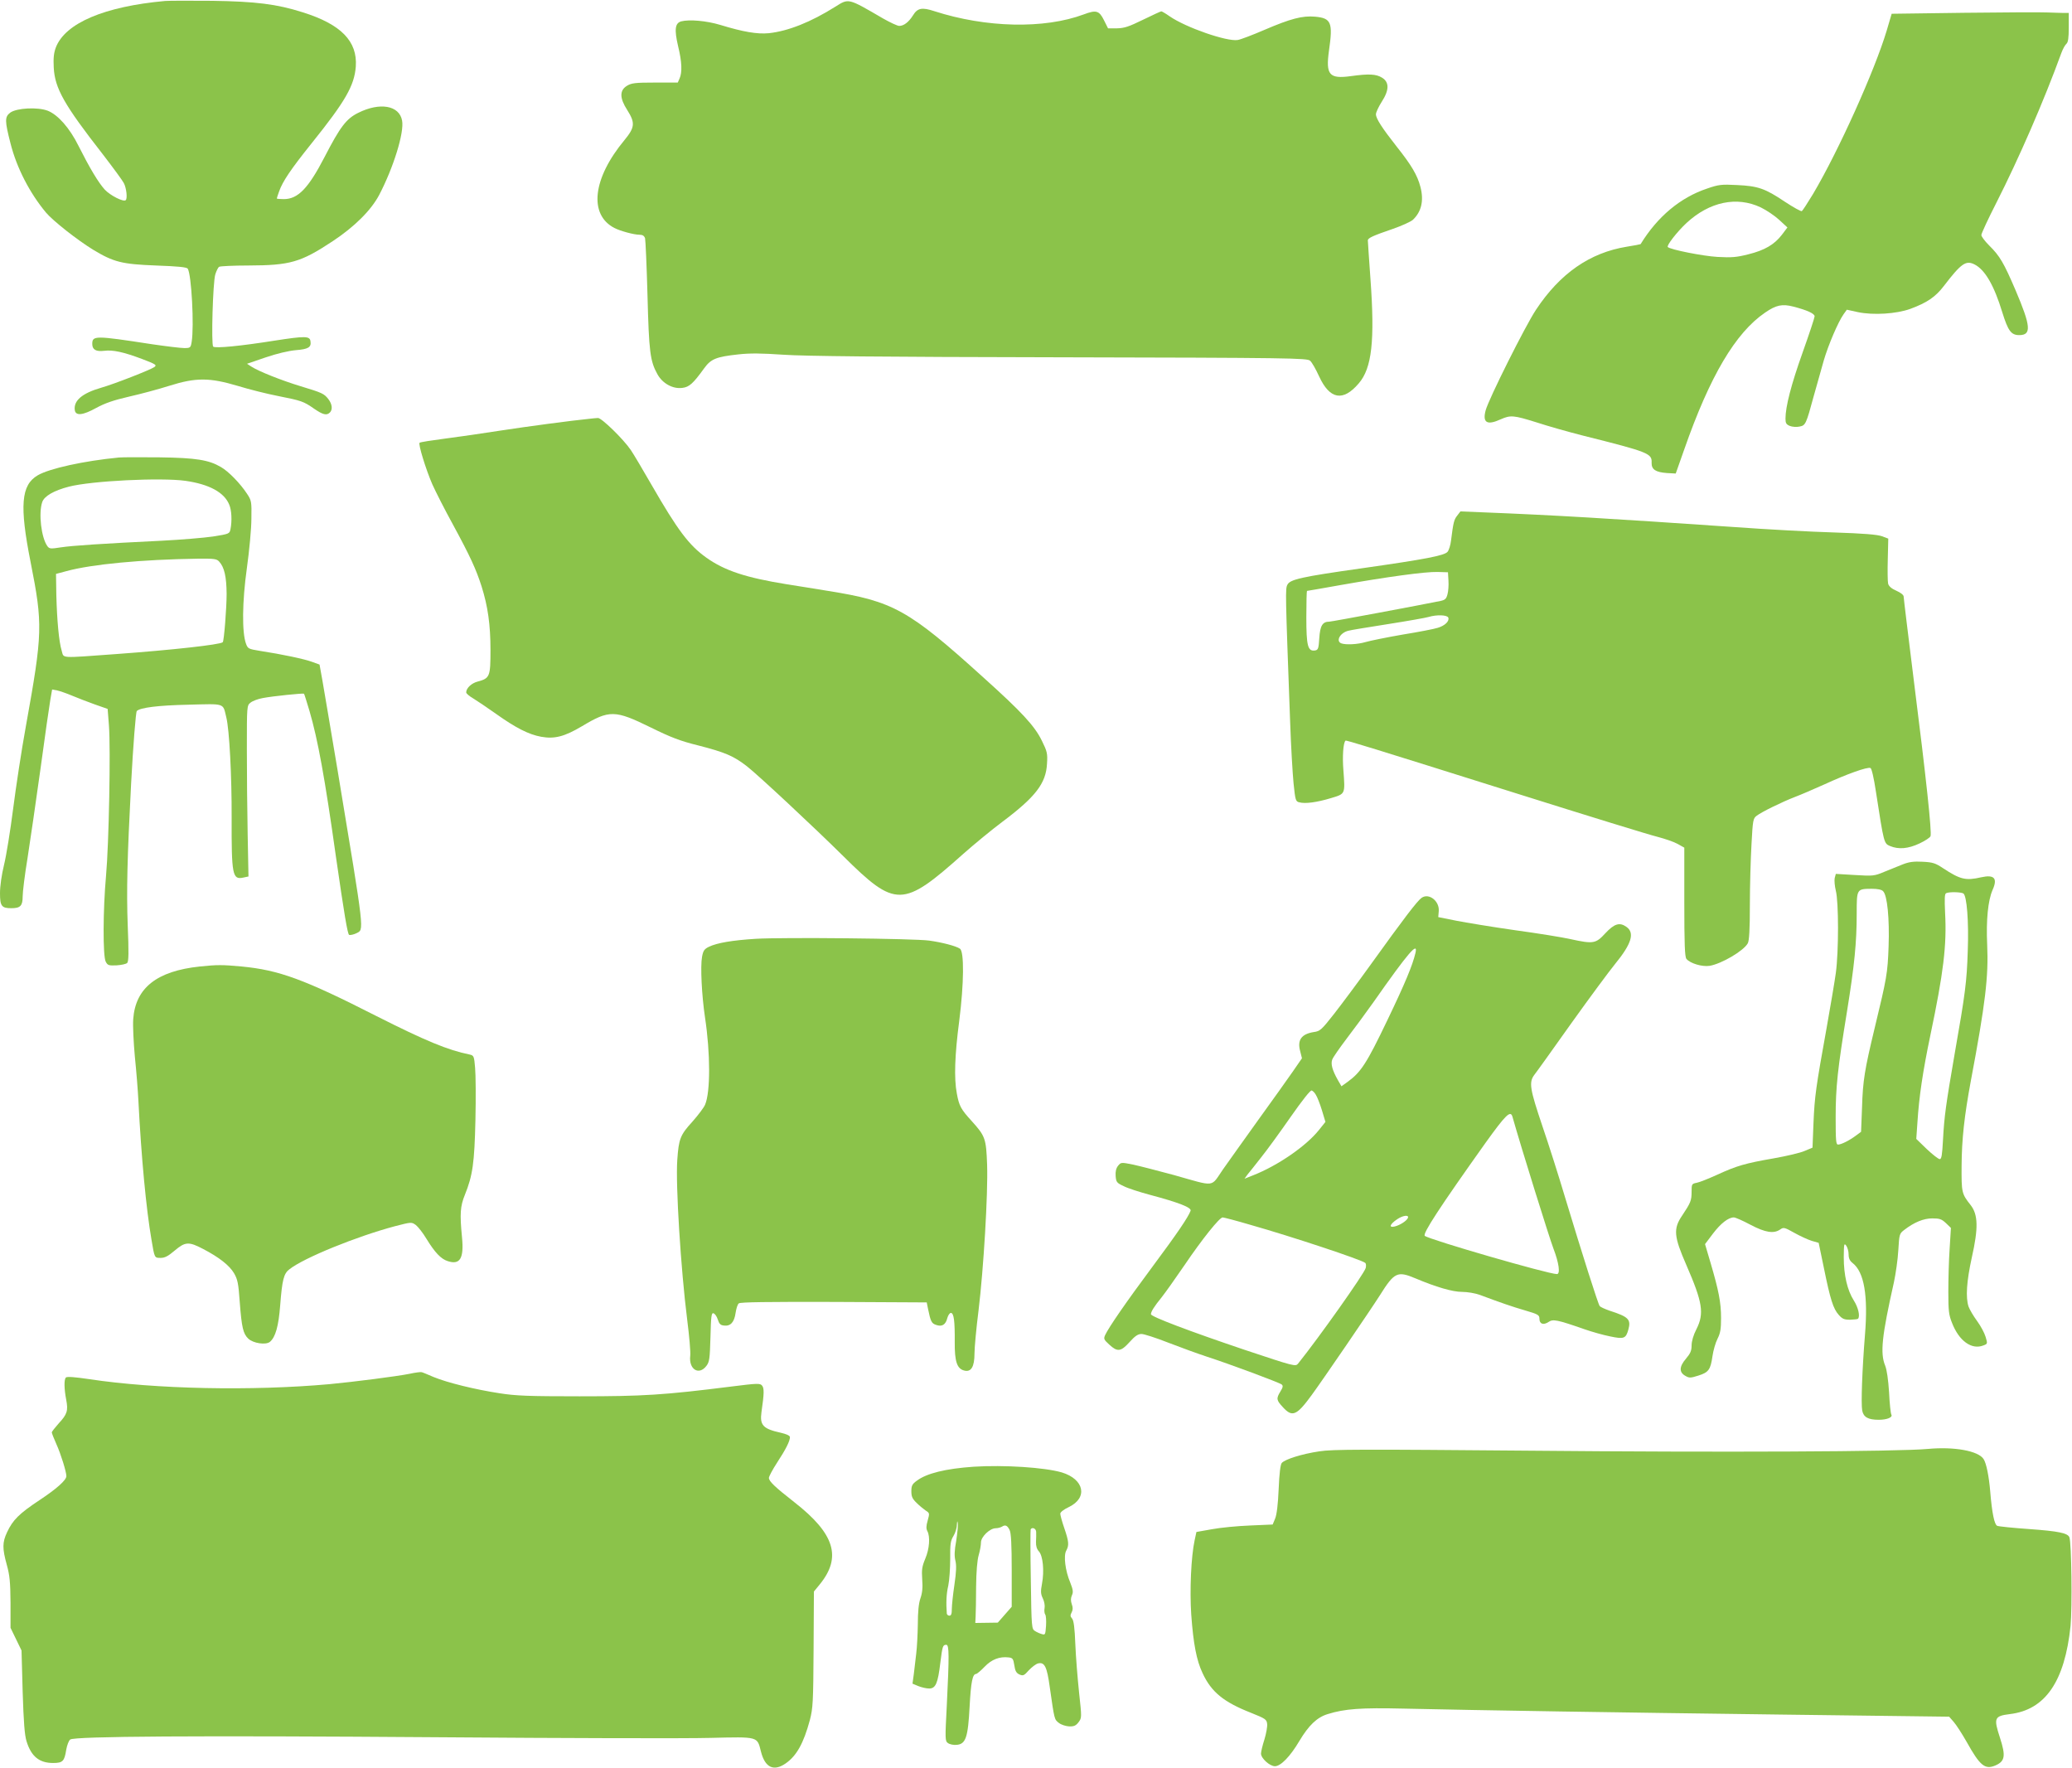 <?xml version="1.0" standalone="no"?>
<!DOCTYPE svg PUBLIC "-//W3C//DTD SVG 20010904//EN"
 "http://www.w3.org/TR/2001/REC-SVG-20010904/DTD/svg10.dtd">
<svg version="1.0" xmlns="http://www.w3.org/2000/svg"
 width="1280pt" height="1092pt" viewBox="0 0 1280 1092"
 preserveAspectRatio="xMidYMid meet">
<g transform="translate(0,1092) scale(0.1,-0.1)"
fill="#8bc34a" stroke="none">
<path d="M1020 10914 c-376 -34 -617 -137 -675 -287 -13 -35 -16 -66 -13 -125
7 -128 64 -229 303 -535 63 -82 122 -162 130 -178 16 -30 23 -94 12 -105 -13
-14 -97 29 -130 65 -40 44 -94 135 -162 270 -55 111 -127 192 -190 217 -63 24
-193 17 -232 -12 -34 -26 -34 -50 2 -190 38 -151 119 -307 219 -427 44 -52
194 -170 292 -230 126 -76 177 -89 387 -97 137 -5 191 -10 197 -20 23 -37 40
-355 24 -452 -6 -36 -8 -38 -46 -38 -22 0 -112 11 -201 24 -351 54 -367 54
-367 1 0 -35 24 -48 73 -42 54 7 119 -7 236 -51 84 -32 91 -37 75 -49 -23 -17
-251 -106 -329 -128 -118 -34 -171 -80 -163 -138 5 -37 49 -33 132 13 55 30
108 48 203 70 71 16 183 46 249 67 165 52 249 51 424 -1 68 -21 180 -49 247
-62 146 -29 158 -33 224 -79 54 -37 77 -43 97 -23 18 18 14 52 -9 82 -27 35
-39 40 -171 80 -119 36 -262 93 -306 122 l-26 17 114 39 c70 24 143 41 187 45
78 6 97 18 91 55 -4 33 -33 33 -221 4 -207 -33 -368 -49 -380 -37 -13 13 -2
397 13 446 7 22 17 43 24 47 6 4 88 8 181 8 257 1 322 19 520 150 136 90 237
191 287 285 89 170 156 387 142 460 -17 94 -137 115 -271 48 -73 -36 -111 -85
-208 -273 -100 -193 -164 -260 -252 -260 -24 0 -43 2 -43 4 0 2 6 21 14 43 22
63 73 138 202 299 208 259 263 355 272 473 11 156 -91 261 -328 335 -160 51
-291 67 -560 71 -135 1 -265 1 -290 -1z"/>
<path d="M5161 10879 c-151 -95 -291 -151 -411 -164 -72 -7 -159 8 -300 51
-86 26 -192 35 -242 22 -38 -11 -43 -50 -19 -153 24 -98 26 -162 9 -200 l-11
-25 -141 0 c-123 0 -145 -3 -173 -20 -46 -28 -46 -76 2 -150 50 -79 47 -107
-17 -185 -197 -237 -222 -460 -63 -543 37 -19 121 -42 156 -42 19 0 29 -7 34
-22 3 -13 10 -171 15 -353 9 -348 16 -405 61 -486 31 -57 95 -93 154 -85 43 5
67 27 135 121 42 58 74 71 212 86 72 8 143 7 275 -2 129 -9 598 -14 1708 -16
1429 -3 1530 -5 1548 -21 11 -9 36 -53 56 -97 66 -143 148 -157 245 -43 81 94
100 262 72 647 -9 124 -16 230 -16 236 0 15 32 29 154 71 55 19 110 44 124 56
53 50 69 118 47 203 -19 73 -55 134 -148 251 -89 113 -127 172 -127 198 0 12
16 46 35 76 48 74 48 122 3 150 -37 23 -82 25 -191 10 -136 -19 -158 7 -137
158 25 173 14 200 -86 209 -78 7 -151 -12 -314 -82 -72 -31 -145 -59 -164 -62
-67 -11 -320 77 -420 146 -24 17 -48 31 -52 31 -3 0 -54 -23 -113 -52 -88 -43
-115 -52 -161 -53 l-55 0 -25 50 c-30 60 -48 65 -125 36 -244 -91 -604 -83
-923 20 -76 25 -104 20 -132 -26 -26 -41 -56 -65 -85 -65 -11 0 -56 21 -100
46 -218 127 -211 125 -294 73z"/>
<path d="M12136 10841 l-450 -6 -31 -105 c-74 -246 -296 -740 -454 -1007 -34
-56 -65 -104 -70 -107 -5 -3 -52 23 -105 58 -122 82 -166 97 -296 103 -95 5
-113 3 -185 -22 -164 -55 -305 -172 -410 -343 -1 -1 -40 -9 -86 -16 -227 -37
-411 -164 -560 -389 -66 -99 -292 -551 -311 -621 -21 -77 8 -95 93 -56 61 27
80 25 221 -19 67 -22 197 -59 288 -82 407 -102 426 -110 423 -168 -1 -41 25
-58 95 -63 l54 -3 53 150 c158 452 316 719 499 844 68 47 106 55 175 37 85
-22 131 -43 131 -60 0 -8 -33 -108 -74 -223 -71 -199 -106 -335 -106 -409 0
-28 5 -36 27 -45 15 -6 42 -8 59 -4 38 7 41 13 89 190 20 72 48 171 62 220 28
95 88 236 122 284 l20 28 68 -15 c96 -20 238 -11 324 20 103 38 156 74 207
141 108 141 137 161 191 133 64 -33 120 -130 170 -294 36 -116 55 -142 105
-142 77 0 72 55 -23 278 -72 168 -97 211 -162 275 -27 27 -49 56 -49 65 0 10
42 100 94 202 137 270 292 625 400 922 9 25 24 52 32 58 10 9 14 36 14 101 l0
89 -32 0 c-18 0 -62 2 -98 3 -36 2 -267 1 -514 -2z m-1259 -1202 c35 -17 86
-51 114 -77 l51 -47 -34 -45 c-46 -60 -106 -96 -208 -121 -71 -18 -102 -21
-190 -16 -89 5 -291 45 -307 61 -9 9 57 94 116 149 142 131 310 166 458 96z"/>
<path d="M3640 8333 c-103 -10 -388 -48 -550 -73 -102 -16 -254 -38 -339 -49
-84 -11 -156 -22 -159 -26 -9 -9 38 -162 78 -255 21 -47 78 -159 128 -250 107
-197 143 -276 177 -382 39 -124 55 -237 55 -394 0 -163 -4 -174 -79 -194 -39
-10 -71 -41 -71 -67 0 -7 19 -23 43 -37 23 -14 87 -57 142 -96 121 -86 201
-127 278 -141 83 -15 144 1 252 65 170 102 204 101 426 -8 124 -61 181 -83
294 -111 164 -42 218 -65 300 -129 69 -54 410 -372 595 -555 323 -320 367
-319 740 14 69 61 177 150 240 197 207 155 272 239 278 361 4 63 1 75 -32 142
-45 92 -125 178 -364 393 -460 416 -554 468 -957 532 -71 12 -186 30 -255 41
-253 41 -383 84 -496 164 -108 77 -177 169 -339 450 -54 94 -111 190 -128 215
-46 68 -182 200 -203 198 -11 0 -35 -3 -54 -5z"/>
<path d="M735 8094 c-218 -21 -430 -68 -502 -110 -103 -60 -113 -188 -44 -536
76 -385 75 -436 -29 -1013 -27 -148 -62 -379 -79 -512 -17 -133 -42 -288 -56
-345 -15 -61 -25 -132 -25 -175 0 -80 10 -93 70 -93 56 0 70 15 70 72 0 28 13
135 30 237 16 102 52 350 80 551 27 201 55 393 61 428 l11 63 32 -6 c17 -4 58
-18 91 -32 33 -14 96 -38 140 -54 l80 -28 8 -103 c11 -143 0 -729 -18 -928
-19 -210 -20 -495 -2 -530 12 -23 18 -25 67 -23 30 2 59 8 66 15 9 10 10 66 3
233 -8 212 -3 416 21 875 13 243 29 442 35 448 21 21 131 35 317 39 233 6 214
12 236 -78 19 -75 34 -366 33 -619 -1 -355 5 -385 71 -371 l33 7 -5 259 c-3
143 -5 381 -5 528 0 268 0 269 23 287 12 10 46 23 75 28 61 12 250 31 255 27
2 -2 17 -50 34 -107 51 -174 95 -413 164 -905 50 -346 71 -474 81 -478 8 -2
27 2 44 10 49 26 55 -22 -116 1010 -42 248 -83 495 -93 550 l-18 100 -47 17
c-46 17 -181 46 -324 68 -67 11 -72 13 -83 43 -26 69 -24 260 5 467 15 107 28
245 28 306 2 107 0 113 -27 154 -42 64 -114 138 -161 165 -75 44 -153 57 -380
60 -116 1 -228 1 -250 -1z m410 -144 c147 -21 240 -71 271 -147 15 -34 18
-100 8 -151 -6 -29 -7 -30 -108 -46 -55 -8 -198 -20 -316 -26 -369 -18 -551
-30 -624 -41 -63 -10 -71 -9 -83 7 -38 52 -56 204 -32 273 13 37 72 71 165 95
140 36 567 57 719 36z m209 -499 c32 -35 45 -93 46 -199 0 -87 -16 -292 -24
-299 -15 -15 -313 -48 -656 -73 -359 -26 -324 -28 -339 21 -17 55 -29 187 -33
344 l-2 130 64 17 c156 43 468 72 811 77 103 1 118 -1 133 -18z"/>
<path d="M9002 7735 c-20 -25 -24 -43 -38 -153 -3 -28 -13 -61 -22 -71 -21
-23 -134 -45 -527 -101 -376 -53 -446 -69 -462 -102 -13 -26 -13 -38 17 -848
5 -146 15 -316 21 -378 11 -106 13 -113 36 -118 36 -10 109 0 195 26 90 27 88
23 77 172 -7 86 -1 170 13 183 4 4 147 -40 1053 -325 435 -137 828 -258 874
-269 46 -12 102 -31 125 -44 l41 -23 0 -335 c0 -264 3 -339 13 -352 23 -28 97
-50 143 -43 73 12 210 92 236 139 9 15 13 86 13 237 0 118 5 287 10 374 8 150
10 161 32 177 31 24 158 86 236 116 35 13 118 49 185 79 137 63 263 108 282
100 7 -2 21 -60 34 -148 49 -317 49 -318 87 -334 53 -22 112 -17 182 16 34 16
65 36 68 45 9 22 -27 360 -102 952 -35 281 -64 519 -64 528 0 10 -18 24 -45
36 -30 13 -47 28 -51 44 -3 13 -4 81 -2 151 l3 127 -40 15 c-29 10 -112 17
-295 23 -140 4 -421 19 -625 34 -758 52 -1106 73 -1536 90 l-147 6 -20 -26z
m-54 -402 c2 -28 -1 -66 -6 -84 -7 -27 -14 -35 -43 -41 -106 -22 -672 -128
-687 -128 -42 0 -57 -25 -62 -102 -4 -65 -7 -73 -27 -76 -44 -6 -53 28 -53
205 0 90 2 163 4 163 2 0 96 16 207 36 289 51 524 83 599 81 l65 -2 3 -52z
m-1 -228 c8 -22 -21 -50 -65 -63 -21 -7 -119 -26 -218 -42 -98 -17 -201 -38
-228 -46 -51 -15 -123 -18 -150 -8 -36 14 -7 66 44 78 14 4 124 22 245 41 121
19 234 39 250 44 50 15 115 13 122 -4z"/>
<path d="M11755 5581 c-27 -11 -79 -32 -114 -46 -62 -26 -69 -27 -182 -20
l-118 7 -7 -26 c-3 -14 0 -49 7 -78 18 -68 18 -378 0 -508 -7 -52 -33 -205
-57 -340 -66 -366 -74 -421 -81 -587 l-6 -152 -48 -20 c-26 -12 -112 -32 -191
-46 -178 -31 -229 -46 -349 -101 -53 -24 -110 -47 -127 -50 -31 -6 -32 -8 -32
-56 0 -54 -6 -68 -58 -146 -56 -82 -52 -129 26 -307 100 -230 111 -298 62
-395 -19 -37 -30 -75 -30 -101 0 -32 -7 -49 -35 -82 -42 -49 -43 -84 -3 -106
24 -14 32 -13 80 2 63 20 75 36 87 120 5 35 19 84 31 107 18 36 22 60 22 129
0 96 -15 171 -65 341 l-34 115 49 65 c48 63 95 100 129 100 10 0 55 -20 102
-45 93 -49 145 -57 185 -29 20 14 26 13 88 -22 36 -20 84 -42 107 -49 l42 -12
32 -154 c40 -197 58 -253 92 -291 22 -25 34 -30 70 -30 24 1 46 3 49 6 14 15
2 69 -26 113 -40 63 -62 156 -62 268 1 81 2 88 15 71 8 -11 15 -35 15 -54 0
-25 7 -40 25 -54 71 -56 96 -200 76 -444 -17 -212 -25 -425 -17 -467 8 -41 37
-57 102 -57 51 0 88 15 78 32 -4 6 -11 68 -14 137 -5 79 -14 140 -24 165 -32
77 -21 182 54 516 11 52 24 141 27 197 6 100 7 103 37 126 61 47 119 71 173
71 45 0 57 -4 84 -29 l31 -30 -8 -130 c-5 -71 -8 -191 -8 -265 0 -116 3 -143
23 -192 43 -111 121 -167 193 -139 27 10 27 11 14 54 -7 24 -31 68 -53 98 -22
30 -45 69 -52 88 -19 57 -12 157 20 303 41 182 39 265 -7 324 -56 71 -57 77
-56 244 1 164 17 307 57 523 90 478 110 646 101 842 -7 152 5 272 33 337 33
73 11 97 -70 79 -96 -22 -129 -14 -237 57 -45 30 -62 36 -125 39 -54 3 -84 -1
-122 -16z m-122 -166 c26 -25 40 -169 34 -341 -6 -166 -11 -194 -86 -504 -62
-258 -73 -324 -78 -488 l-6 -153 -31 -23 c-40 -30 -91 -56 -111 -56 -13 0 -15
23 -15 168 0 187 12 299 70 654 46 286 60 425 60 605 0 153 0 152 92 153 37 0
62 -5 71 -15z m496 -14 c21 -14 34 -171 27 -356 -6 -188 -15 -261 -81 -635
-54 -314 -64 -383 -72 -532 -5 -93 -9 -118 -20 -118 -8 0 -44 28 -80 62 l-65
63 7 100 c10 160 33 315 80 540 81 386 102 556 91 757 -4 88 -3 118 7 121 20
9 91 7 106 -2z"/>
<path d="M8782 5374 c-26 -18 -111 -129 -312 -409 -79 -110 -182 -248 -228
-307 -78 -99 -87 -108 -126 -113 -76 -12 -103 -49 -84 -118 l11 -44 -58 -84
c-32 -46 -126 -178 -210 -294 -83 -115 -181 -254 -219 -307 -79 -114 -42 -110
-305 -36 -96 26 -209 55 -250 64 -75 15 -76 15 -94 -7 -12 -15 -17 -35 -15
-63 3 -38 7 -43 50 -63 25 -13 97 -36 160 -53 180 -48 260 -79 253 -99 -15
-40 -82 -139 -236 -346 -165 -222 -269 -373 -292 -422 -10 -23 -8 -28 26 -59
50 -46 71 -44 125 16 34 38 52 50 74 50 15 0 90 -24 166 -54 75 -29 182 -68
237 -86 142 -46 448 -160 463 -172 9 -8 8 -17 -8 -43 -27 -44 -25 -54 15 -97
58 -64 85 -53 179 76 68 93 360 520 421 616 89 142 108 150 218 104 128 -54
230 -84 289 -84 33 0 81 -8 111 -19 123 -46 197 -72 280 -96 79 -23 87 -28 87
-51 0 -32 24 -41 56 -20 28 19 51 15 223 -45 46 -16 117 -36 158 -44 85 -18
97 -13 112 41 18 64 2 80 -116 118 -28 10 -56 22 -61 29 -10 13 -106 315 -217
682 -36 121 -97 313 -136 427 -78 231 -85 272 -51 318 13 16 115 159 228 318
113 158 235 323 271 367 103 126 123 193 70 230 -42 30 -75 19 -130 -40 -59
-64 -73 -67 -215 -36 -48 11 -202 36 -342 55 -140 20 -304 47 -365 59 l-110
22 3 36 c6 63 -61 115 -106 83z m-38 -341 c-18 -76 -63 -185 -175 -418 -126
-263 -161 -317 -243 -377 l-39 -28 -22 38 c-35 62 -45 100 -35 127 5 14 45 71
88 128 43 56 118 158 167 227 216 308 277 378 259 303z m-615 -876 c8 -12 25
-55 37 -94 l22 -73 -40 -50 c-79 -99 -254 -220 -407 -280 l-53 -21 18 25 c11
13 49 61 85 107 37 46 119 159 183 251 70 100 121 165 129 162 7 -2 19 -14 26
-27z m1214 -134 c57 -201 228 -748 253 -814 35 -91 44 -159 22 -159 -54 0
-789 213 -816 236 -16 12 92 177 376 576 123 171 153 201 165 161z m-645 -625
c-6 -18 -49 -46 -82 -54 -38 -9 -31 13 14 44 35 24 74 30 68 10z m-973 -44
c251 -71 688 -216 709 -235 5 -4 6 -18 3 -31 -9 -35 -288 -429 -418 -591 -16
-19 -21 -18 -330 85 -338 114 -579 205 -579 220 0 16 21 49 65 103 23 29 87
119 143 201 109 161 216 294 235 294 7 0 84 -20 172 -46z"/>
<path d="M4669 5121 c-144 -9 -239 -25 -289 -49 -29 -14 -36 -24 -43 -62 -11
-59 -2 -238 18 -373 34 -223 34 -462 1 -540 -7 -18 -43 -65 -79 -106 -75 -82
-84 -106 -93 -236 -11 -152 22 -677 61 -985 13 -102 22 -204 19 -225 -10 -84
54 -123 100 -62 19 25 21 45 25 178 3 127 6 150 18 147 9 -2 21 -19 27 -38 9
-28 17 -36 39 -38 40 -5 63 21 71 77 4 27 12 54 20 60 9 8 177 10 587 9 l574
-3 8 -40 c16 -78 22 -90 50 -99 36 -13 59 1 69 42 5 18 15 32 22 32 19 0 25
-51 24 -180 -1 -120 14 -165 59 -176 42 -11 63 23 63 105 0 36 11 156 25 266
31 255 59 719 53 900 -6 162 -11 177 -95 270 -67 73 -78 94 -92 170 -18 94
-13 238 15 451 29 228 31 427 4 444 -25 17 -111 39 -190 50 -94 13 -901 21
-1071 11z"/>
<path d="M1235 4950 c-266 -28 -398 -132 -412 -325 -3 -40 2 -143 10 -231 9
-87 19 -211 22 -274 18 -351 48 -668 81 -859 19 -113 18 -111 57 -111 25 0 46
11 86 45 65 55 87 57 176 10 98 -51 162 -101 191 -150 22 -38 27 -63 35 -177
12 -158 21 -197 53 -227 31 -29 108 -40 133 -20 35 29 54 97 64 227 12 156 22
195 56 221 89 71 417 204 654 267 101 26 101 26 128 7 14 -11 44 -49 66 -86
51 -83 89 -124 131 -137 76 -25 101 17 88 148 -14 144 -11 191 18 262 48 119
59 196 65 461 3 136 2 281 -2 323 -6 72 -8 76 -33 82 -135 27 -276 86 -577
238 -448 228 -602 284 -833 306 -117 11 -152 11 -257 0z"/>
<path d="M2530 2434 c-80 -16 -346 -50 -495 -64 -478 -43 -1076 -31 -1484 31
-88 13 -137 17 -144 10 -12 -12 -11 -70 2 -137 13 -68 6 -90 -46 -146 -23 -26
-43 -51 -43 -56 0 -5 13 -38 29 -74 26 -57 61 -169 61 -196 0 -25 -61 -79
-167 -149 -125 -83 -164 -122 -199 -197 -30 -63 -30 -101 -2 -202 18 -65 22
-106 23 -234 l0 -155 34 -70 34 -70 7 -255 c6 -189 12 -268 24 -306 29 -94 79
-134 164 -134 60 0 70 11 81 81 5 29 16 58 25 64 27 20 774 25 2276 14 778 -6
1533 -8 1677 -4 301 7 290 10 314 -85 25 -98 78 -124 152 -73 68 47 111 124
150 268 19 74 21 108 23 437 l2 357 36 44 c137 168 93 313 -157 508 -119 93
-157 129 -157 150 0 9 23 52 51 95 53 81 79 132 79 157 0 9 -22 19 -57 27
-109 24 -130 46 -119 127 17 116 17 148 4 164 -12 15 -27 15 -193 -6 -413 -52
-542 -60 -935 -60 -316 0 -394 3 -495 19 -150 23 -321 65 -406 100 -35 15 -68
29 -74 30 -5 2 -39 -2 -75 -10z"/>
<path d="M11910 1970 c-178 -17 -1281 -22 -2450 -11 -1048 9 -1229 9 -1310 -4
-108 -16 -212 -49 -232 -72 -8 -10 -15 -65 -19 -162 -4 -95 -12 -159 -22 -182
l-15 -36 -139 -6 c-77 -3 -183 -13 -236 -23 l-96 -17 -11 -51 c-22 -102 -31
-309 -21 -459 13 -182 33 -284 70 -362 54 -117 131 -179 299 -245 90 -36 97
-41 100 -69 2 -16 -6 -60 -17 -96 -12 -37 -21 -76 -21 -87 0 -29 54 -78 86
-78 36 0 95 61 151 156 58 97 109 146 175 166 105 33 208 40 465 34 486 -11
1323 -24 2341 -37 l1033 -13 28 -32 c16 -18 52 -74 81 -125 81 -145 112 -171
175 -145 61 26 67 58 30 172 -40 122 -35 134 61 146 219 26 339 201 375 544
11 114 6 513 -7 548 -10 26 -67 38 -249 51 -99 7 -188 16 -197 20 -17 7 -32
76 -43 210 -8 96 -24 176 -41 202 -32 51 -181 78 -344 63z"/>
<path d="M6014 1860 c-173 -12 -291 -41 -351 -87 -28 -20 -33 -31 -33 -65 0
-32 6 -46 33 -72 17 -17 43 -38 56 -47 24 -15 24 -17 12 -61 -10 -34 -10 -51
-2 -66 18 -34 13 -109 -13 -170 -20 -48 -23 -68 -19 -127 4 -50 1 -84 -11
-118 -11 -32 -16 -84 -16 -160 -1 -62 -5 -143 -10 -182 -4 -38 -11 -96 -15
-127 l-8 -58 36 -15 c20 -8 50 -15 67 -15 40 0 54 32 69 159 13 103 15 111 37
111 18 0 18 -69 3 -373 -11 -211 -11 -221 7 -234 11 -8 35 -13 54 -11 56 5 70
45 80 238 8 150 18 200 40 200 5 0 29 20 52 44 44 46 93 65 150 58 24 -3 28
-9 34 -48 5 -35 12 -48 31 -57 23 -10 29 -8 59 26 19 20 44 39 57 42 40 10 55
-21 72 -146 29 -203 28 -200 57 -222 14 -11 43 -20 63 -21 30 -1 42 5 58 26
20 27 20 28 3 184 -9 86 -20 220 -23 297 -4 103 -10 147 -20 159 -12 13 -12
21 -3 38 8 15 9 30 1 51 -7 21 -7 37 1 55 9 20 7 34 -11 80 -30 71 -42 165
-24 196 18 33 16 56 -12 138 -14 40 -25 81 -25 90 0 9 21 26 53 41 119 57 95
172 -44 214 -108 31 -356 47 -545 35z m-107 -458 c-11 -60 -12 -93 -5 -122 7
-28 6 -68 -6 -149 -9 -60 -16 -128 -16 -150 0 -30 -4 -41 -15 -41 -8 0 -15 6
-16 13 -5 66 -3 122 9 172 7 33 12 108 12 167 -1 90 2 111 20 140 11 18 21 49
21 68 2 26 3 29 6 10 2 -14 -3 -62 -10 -108z m330 67 c9 -17 13 -90 13 -249
l0 -225 -43 -49 -43 -49 -70 -1 -69 -1 2 40 c1 22 3 105 3 185 1 93 7 163 16
194 8 27 14 62 14 78 0 35 54 87 90 88 14 0 32 5 40 10 20 13 33 8 47 -21z
m164 -11 c1 -13 0 -40 -1 -61 -1 -27 5 -46 18 -60 25 -28 34 -120 19 -200 -9
-47 -8 -63 5 -90 9 -18 14 -45 11 -60 -3 -15 -1 -33 4 -40 5 -6 7 -38 5 -70
-4 -54 -5 -57 -25 -51 -12 3 -32 12 -43 19 -21 13 -22 21 -26 317 -3 167 -3
306 -1 311 9 16 33 6 34 -15z"/>
</g>
</svg>
